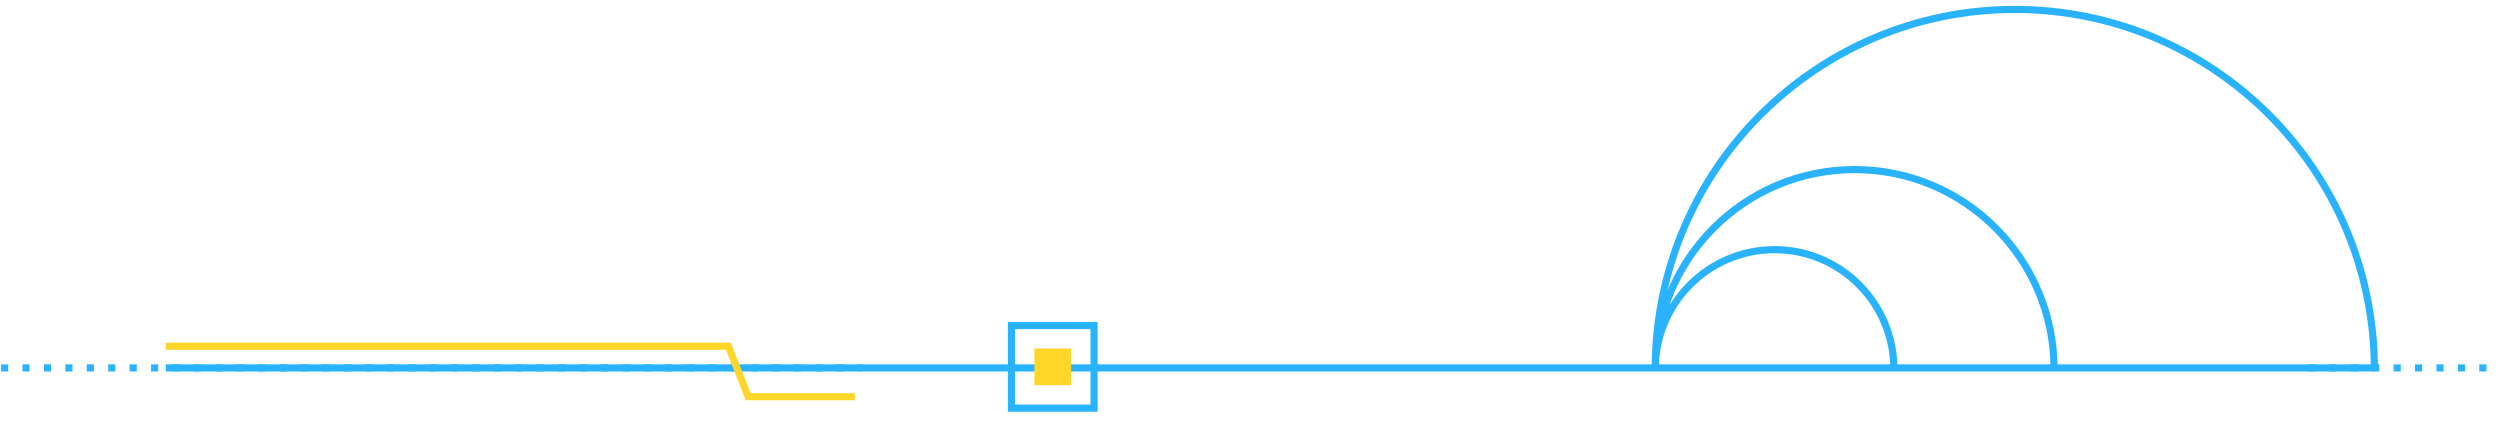 <svg width="350" height="59" viewBox="0 0 350 59" xmlns="http://www.w3.org/2000/svg"><title>separador mobile</title><g fill="none"><path stroke="#29B2FE" stroke-dasharray="1,2" d="M323.102 51.508h26.122"/><path stroke="#29B2FE" d="M23.209 51.508h309.198"/><path stroke="#29B2FE" stroke-dasharray="1,2" d="M.148 51.508h120.515"/><path stroke="#29B2FE" d="M141.603 45.578h11.563v11.563h-11.563z"/><path fill="#FED629" d="M144.815 48.79h5.139v5.139h-5.139z"/><path d="M231.735 51.656c0-9.225 7.479-16.703 16.703-16.703 9.225 0 16.703 7.478 16.703 16.703m-33.406 0c0-15.417 12.498-27.915 27.915-27.915s27.915 12.498 27.915 27.915m-55.83 0c0-27.8 22.537-50.336 50.336-50.336 27.8 0 50.336 22.536 50.336 50.336" stroke="#29B2FE"/><path stroke="#FED629" d="M23.209 48.469h78.762l2.77 7.066h14.934"/></g></svg>